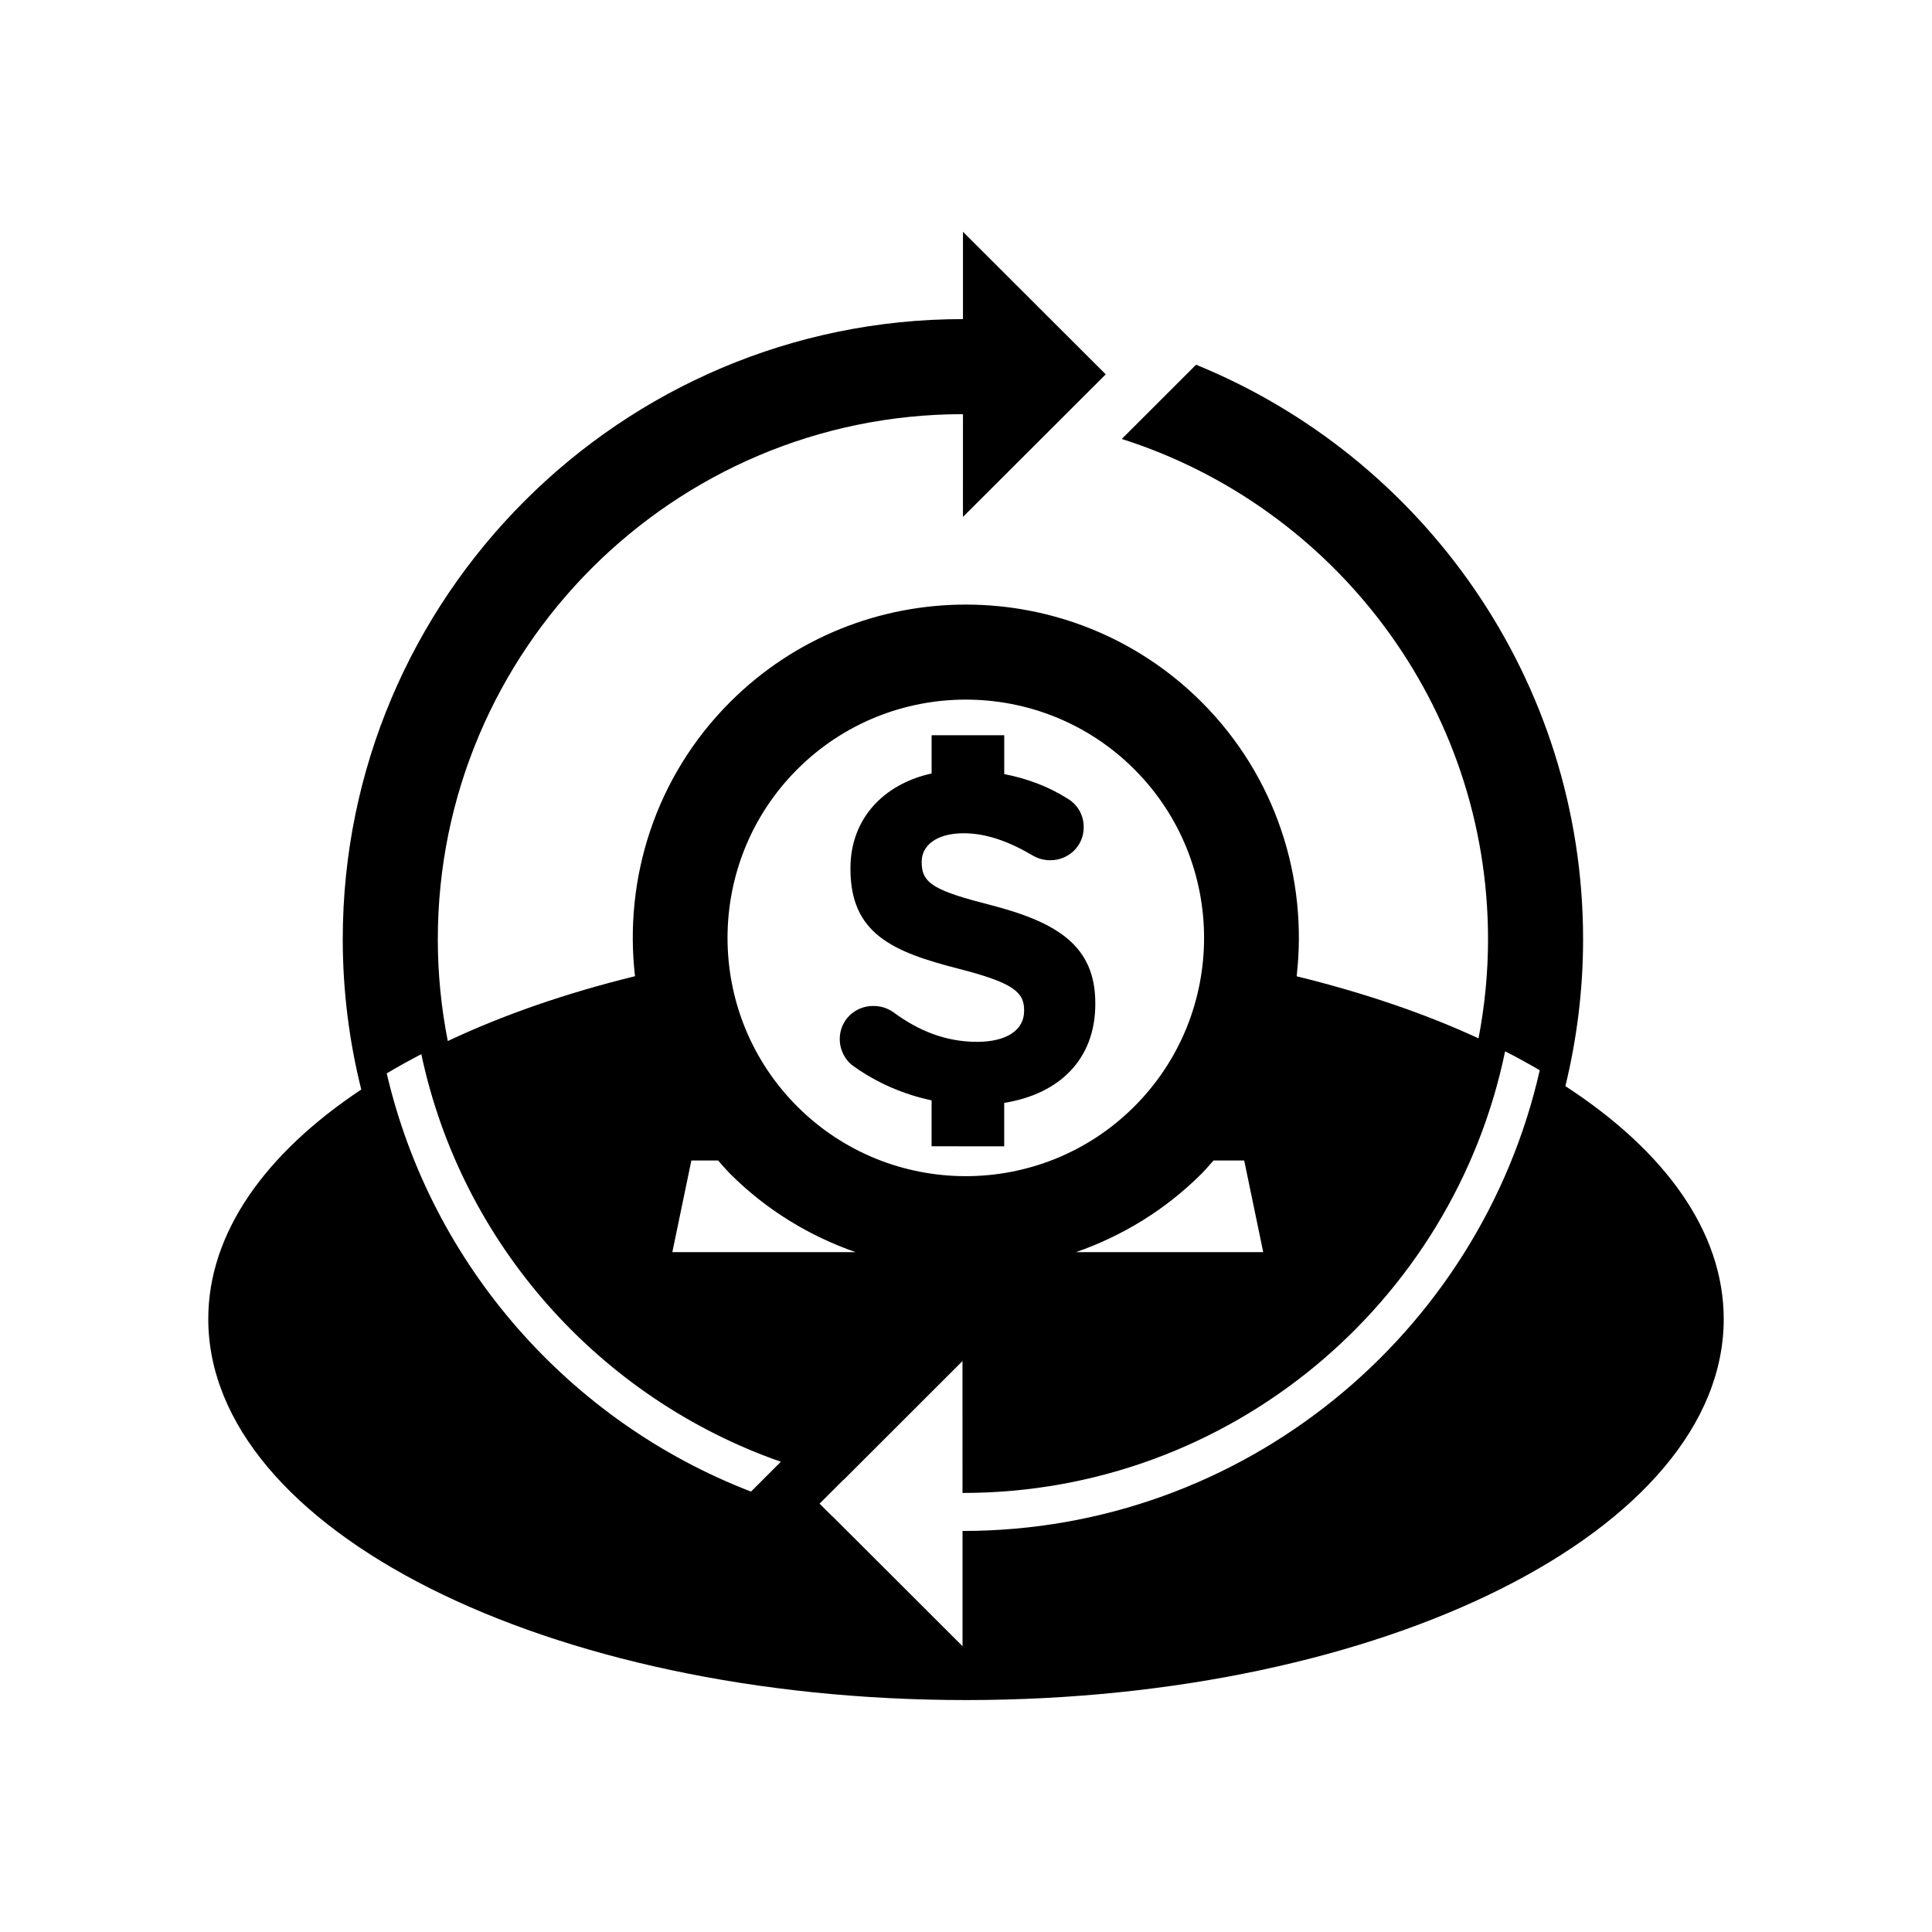 <?xml version="1.0" encoding="UTF-8"?>
<!-- The Best Svg Icon site in the world: iconSvg.co, Visit us! https://iconsvg.co -->
<svg fill="#000000" width="800px" height="800px" version="1.1" viewBox="144 144 512 512" xmlns="http://www.w3.org/2000/svg">
 <g>
  <path d="m406.88 383.94c-14.922-3.828-18.625-5.668-18.625-11.348v-0.246c0-4.203 3.824-7.516 11.105-7.523 5.93 0.004 11.844 2.098 18.137 5.793 1.484 0.867 2.969 1.359 4.828 1.359 4.922 0 8.879-3.828 8.871-8.758 0.004-3.703-2.106-6.289-4.195-7.523-5.027-3.203-10.695-5.352-16.867-6.555v-10.297h-19.246v10.133c-12.914 2.856-21.508 12.16-21.508 25.094v0.242c0 17.145 11.234 21.957 28.621 26.406 14.434 3.699 17.402 6.168 17.402 10.973l-0.004 0.258c0 5.062-4.695 8.152-12.461 8.152-8.395-0.004-15.547-2.973-22.086-7.777-1.238-0.871-2.961-1.734-5.426-1.734-4.934 0-8.879 3.828-8.883 8.758 0 2.969 1.477 5.68 3.578 7.152 6.309 4.527 13.418 7.547 20.762 9.109l-0.004 12.172 19.246 0.004v-11.508c14.504-2.309 24.141-11.457 24.141-26.172v-0.25c0.008-15.047-9.867-21.336-27.387-25.914z"/>
  <path d="m558.84 431.83c3.043-12.484 4.695-25.504 4.695-38.902 0-68.773-42.477-127.79-102.57-152.27l-19.684 19.672c56.215 17.879 97.062 70.535 97.062 132.59 0 8.977-0.887 17.746-2.519 26.254-14.293-6.609-30.555-12.125-48.199-16.449 2.984-25.891-5.367-52.852-25.184-72.668-34.457-34.449-90.52-34.449-124.97 0.004-19.816 19.816-28.168 46.758-25.191 72.645-18.246 4.473-34.969 10.27-49.613 17.18-1.723-8.727-2.644-17.738-2.644-26.969 0-76.73 62.426-139.16 139.16-139.16h0.012l-0.004 27.234 37.84-37.785-37.832-37.781-0.004 23.141h-0.012c-90.625 0-164.35 73.727-164.35 164.35 0 13.734 1.719 27.059 4.906 39.816-25.418 16.914-40.543 37.961-40.543 60.801 0 55.777 89.895 101 200.81 101 110.9 0 200.8-45.227 200.8-101-0.02-23.242-15.707-44.633-41.977-61.703zm-85.113 19.711 5.039 24.289h-49.609c12.152-4.238 23.582-11.105 33.277-20.797 1.125-1.125 2.106-2.328 3.152-3.492zm-118.45-103.66c24.637-24.637 64.715-24.637 89.34 0 24.633 24.633 24.633 64.711-0.004 89.34-24.633 24.633-64.711 24.633-89.336 0-24.633-24.629-24.633-64.707 0-89.34zm-28.059 103.66h7.09c1.047 1.164 2.035 2.371 3.152 3.492 9.691 9.691 21.125 16.559 33.277 20.797h-48.562zm15.805 87.746c-48.004-18.496-84.691-59.938-96.535-110.83 2.938-1.754 6-3.449 9.164-5.094 10.688 50.418 47.367 91.266 95.281 108.02zm56.152 10.434h-0.098l0.004 30.539-34.445-34.395c-0.023-0.004-0.051-0.016-0.074-0.02l-3.367-3.359 6.301-6.297c0.016 0 0.031 0.004 0.047 0.012l31.523-31.504 0.004 34.949h0.098c70.738 0 129.94-50.316 143.7-117.04 3.18 1.617 6.223 3.301 9.18 5.023-15.836 69.801-78.344 122.09-152.88 122.09z"/>
 </g>
</svg>